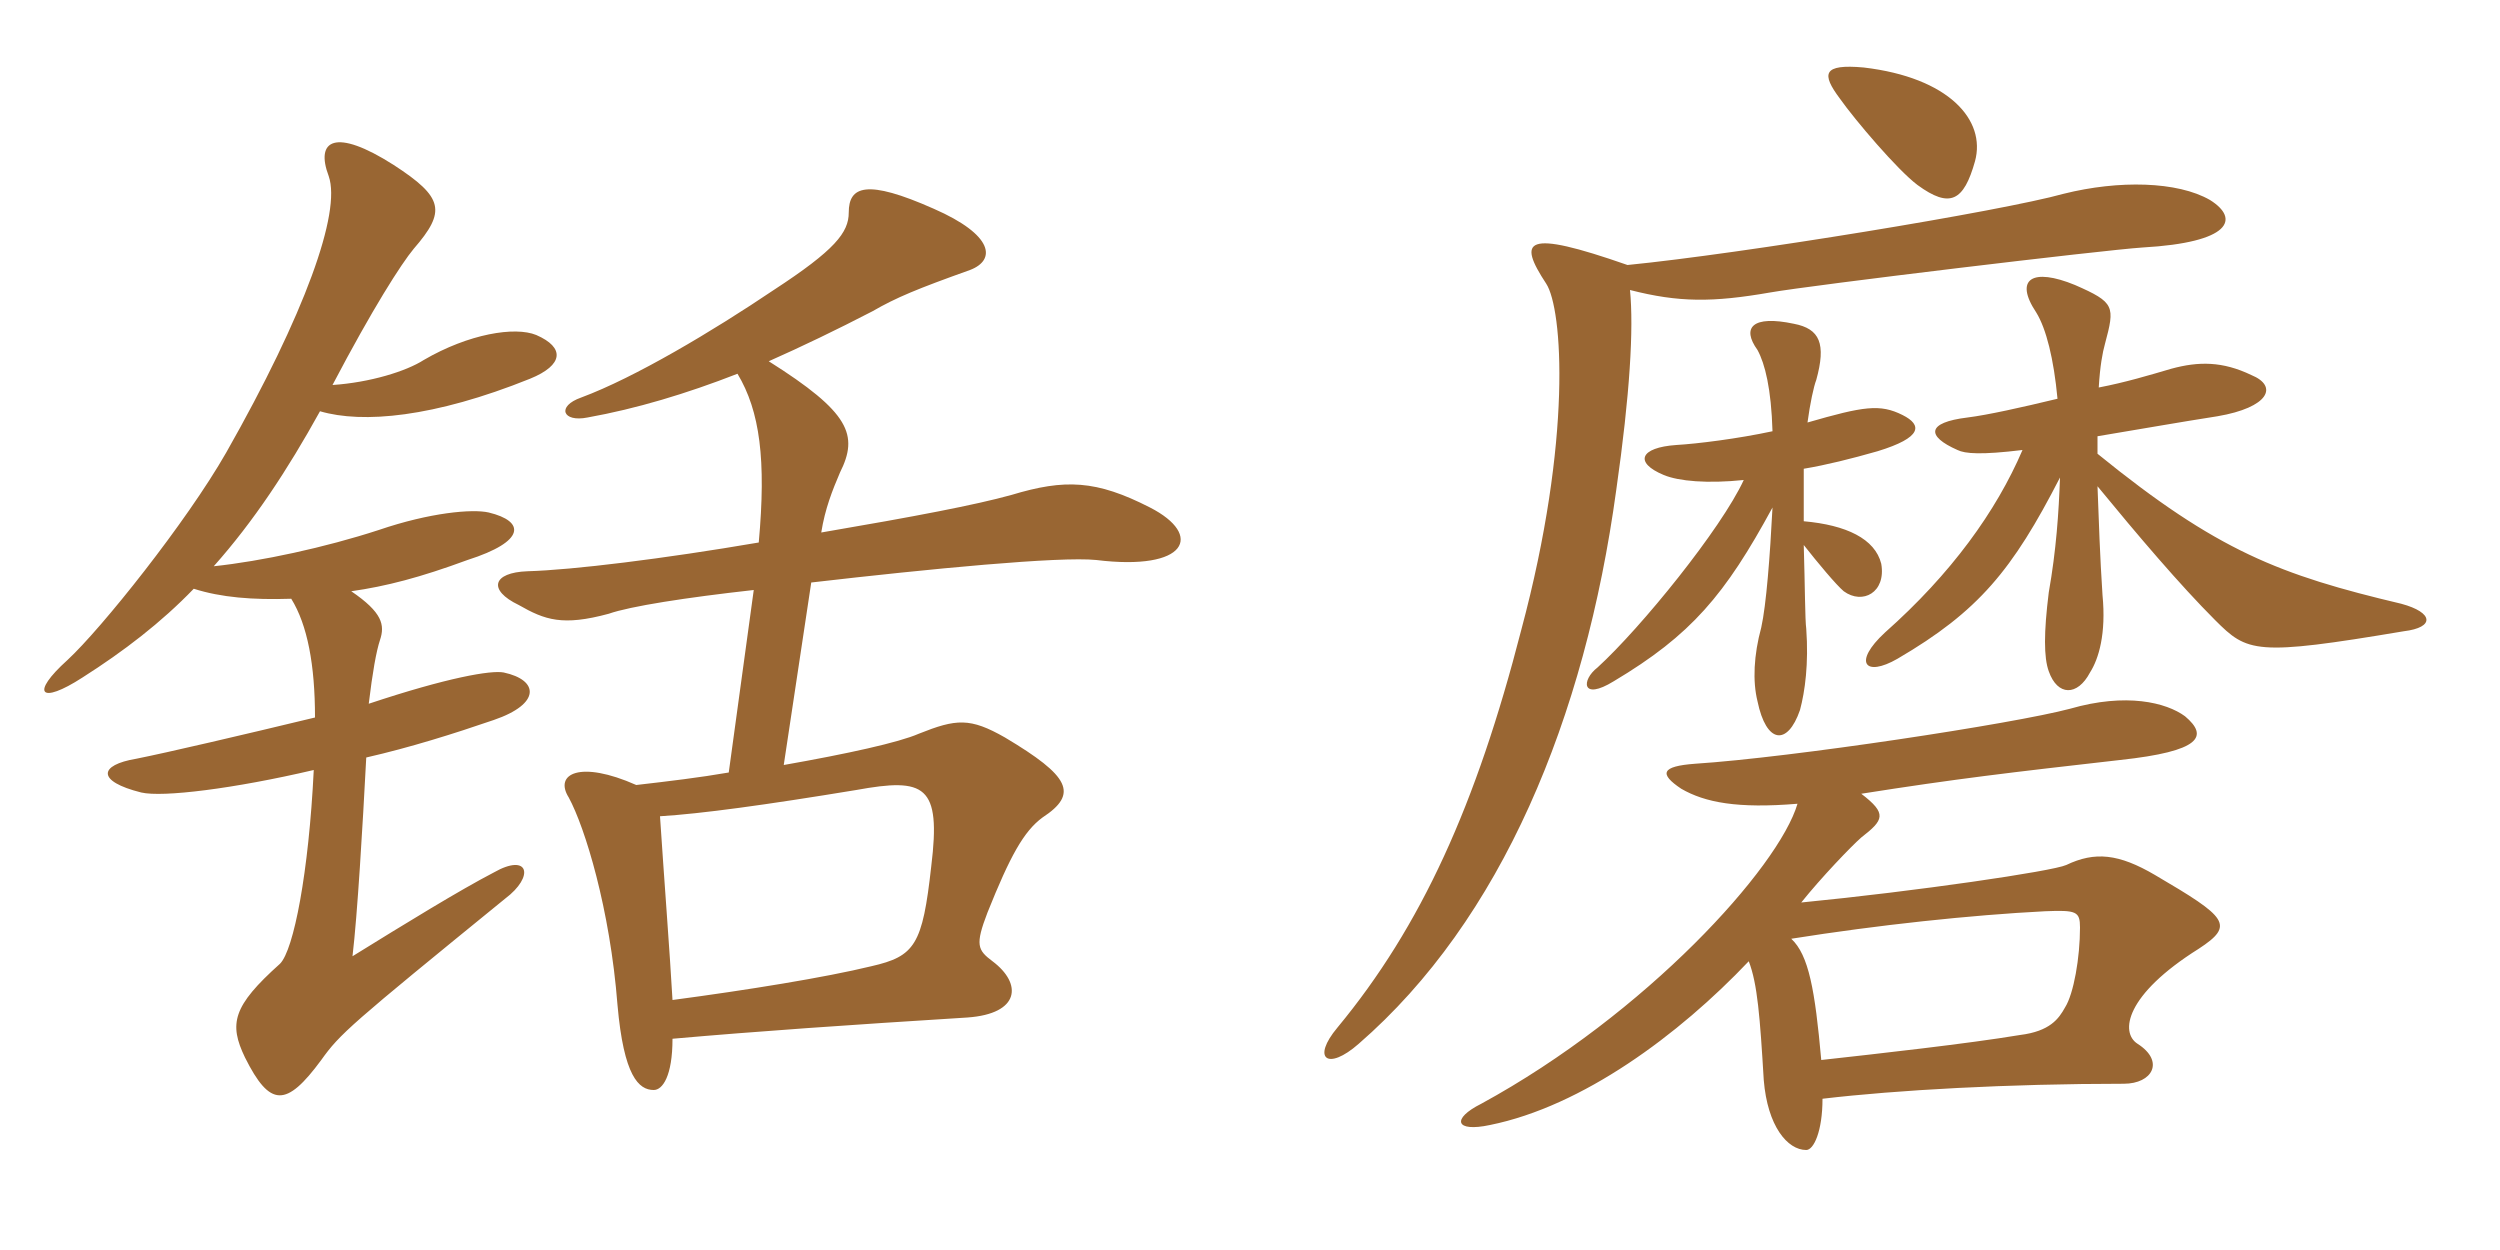 <svg xmlns="http://www.w3.org/2000/svg" xmlns:xlink="http://www.w3.org/1999/xlink" width="300" height="150"><path fill="#996633" padding="10" d="M79.20 97.95C84.15 97.65 91.80 96.60 102.75 94.80C111 93.30 112.95 94.20 111.75 103.95C110.70 113.40 109.80 114.75 104.55 115.95C99 117.30 89.70 118.80 80.70 120C80.40 114.60 79.65 104.85 79.20 97.95ZM98.55 63.90C99 61.05 99.90 58.80 100.80 56.70C103.05 52.20 102 49.50 92.25 43.35C96.30 41.55 100.35 39.60 104.70 37.35C107.55 35.70 110.10 34.65 116.40 32.40C119.55 31.20 119.25 28.20 112.05 25.05C103.95 21.45 101.85 22.35 101.85 25.50C101.85 27.90 100.20 30 92.85 34.80C85.50 39.75 76.20 45.30 69.75 47.70C66.75 48.75 67.50 50.70 70.50 50.10C76.35 49.05 82.35 47.25 88.50 44.85C91.20 49.35 91.95 55.20 91.05 65.10C79.65 67.05 68.70 68.40 63.30 68.55C59.10 68.70 58.50 70.80 62.25 72.60C65.40 74.40 67.50 75.15 73.05 73.65C75.60 72.75 82.35 71.70 90.45 70.80L87.45 92.70C84 93.30 80.25 93.75 76.35 94.20C69.60 91.20 66.45 92.85 68.25 95.70C70.20 99.30 73.20 109.05 74.10 120.60C74.85 129.15 76.65 130.80 78.45 130.80C79.50 130.80 80.70 129.15 80.70 124.65C90.90 123.75 101.70 123 116.10 122.10C122.40 121.65 122.70 118.05 119.10 115.35C117.30 114 117 113.40 118.50 109.50C121.20 102.75 122.85 99.75 125.10 98.10C129.45 95.25 128.40 93.15 120.60 88.50C116.40 86.10 114.75 86.25 110.25 88.05C107.85 89.10 101.70 90.45 94.05 91.80L97.35 69.90C111.60 68.25 127.20 66.75 131.55 67.20C142.50 68.55 144.45 64.20 138 60.90C131.55 57.60 127.80 57.45 121.35 59.40C117 60.60 109.95 61.95 98.55 63.90ZM44.25 84.45C44.70 80.70 45.15 78.15 45.60 76.80C46.20 75 45.90 73.50 42.15 70.95C46.35 70.35 50.40 69.30 56.10 67.20C63.15 64.95 63 62.55 58.65 61.50C56.70 61.05 51.60 61.50 45.45 63.60C39 65.70 31.35 67.35 25.65 67.95C30.45 62.55 34.50 56.40 38.40 49.35C43.50 50.85 52.05 50.10 63.60 45.45C67.65 43.80 67.80 41.70 64.35 40.20C61.80 39.15 56.25 40.05 50.85 43.20C48.75 44.55 44.40 45.90 39.90 46.20C44.70 37.05 48.15 31.65 49.65 29.85C53.55 25.35 53.25 23.70 47.25 19.80C40.20 15.30 37.80 16.80 39.45 21.15C40.95 25.50 36.60 37.65 27.15 54.30C22.35 62.70 12.15 75.45 8.10 79.20C3.60 83.25 4.80 84.60 9.90 81.30C14.85 78.15 19.35 74.70 23.25 70.65C26.55 71.70 30.30 72 34.95 71.85C36.90 75 37.80 79.80 37.80 86.10C29.10 88.20 20.10 90.30 16.35 91.05C11.85 91.80 11.55 93.75 16.95 95.10C19.50 95.70 28.05 94.65 37.65 92.40C37.05 104.70 35.25 114 33.60 115.65C27.90 120.75 27.45 122.85 29.40 126.90C32.40 132.90 34.35 132.90 38.55 127.20C40.80 124.05 42 123 60.60 107.85C64.20 105.15 63.45 102.30 59.25 104.70C55.20 106.80 48.60 110.85 42.30 114.75C42.90 109.65 43.50 99.45 43.95 90.90C49.20 89.70 54.45 88.05 59.25 86.40C64.95 84.45 64.65 81.60 60.45 80.70C58.95 80.40 53.70 81.30 44.25 84.45ZM237 19.35C238.35 14.40 233.85 9.30 223.65 8.10C218.70 7.65 218.55 8.85 220.80 11.85C222.60 14.40 227.70 20.40 230.10 22.20C234 25.05 235.65 24.15 237 19.35ZM288.45 75.75C292.20 75.30 292.05 73.50 288.15 72.45C273.60 69 266.10 66.15 251.70 54.45C251.70 53.70 251.70 53.10 251.70 52.35C258 51.30 261.30 50.70 266.10 49.95C272.25 48.90 273.45 46.35 270.15 45C266.70 43.35 263.85 43.35 260.55 44.25C258 45 255 45.90 251.85 46.50C252 43.95 252.30 42.30 252.60 41.25C253.80 36.75 253.80 36.30 249 34.20C243.90 32.10 241.65 33.45 244.35 37.50C245.55 39.45 246.45 43.05 246.90 47.85C242.55 48.90 238.50 49.80 236.10 50.10C231.15 50.70 231.15 52.35 234.90 54C235.80 54.45 237.75 54.60 242.70 54C239.55 61.35 234.15 68.85 226.20 75.90C222.30 79.50 223.80 81.30 227.70 79.05C237.45 73.35 241.50 68.40 247.20 57.30C247.05 61.50 246.75 66 245.85 71.10C245.25 75.90 245.25 78.90 245.85 80.55C246.90 83.55 249.30 83.55 250.80 80.70C251.85 79.05 252.75 76.05 252.30 71.40C252 66.90 251.85 62.40 251.70 58.35C256.50 64.20 261.60 70.20 265.80 74.40C269.70 78.30 270.60 78.75 288.45 75.75ZM228.30 49.80C225.60 48.45 223.65 48.75 216.90 50.70C217.20 48.45 217.65 46.35 217.95 45.60C219.15 41.25 218.40 39.45 215.25 38.85C210.30 37.80 208.95 39.30 210.90 42C211.80 43.65 212.55 46.65 212.70 51.75C208.50 52.65 203.70 53.25 201.15 53.40C196.80 53.70 196.05 55.50 199.65 57C201.45 57.75 204.90 58.05 209.25 57.60C206.55 63.45 196.95 75.30 191.70 80.10C189.75 81.60 189.75 84.15 193.65 81.75C202.95 76.20 207 71.40 212.70 60.90C212.40 66.75 211.95 72.60 211.35 75.30C210.45 78.60 210.30 81.75 210.90 84.15C211.95 89.25 214.50 89.55 216 85.20C216.60 82.95 217.05 79.65 216.75 75.45C216.60 74.40 216.60 70.35 216.45 65.40C218.10 67.50 220.35 70.20 221.25 70.95C223.50 72.60 226.35 71.10 225.75 67.65C225 64.65 221.55 63 216.45 62.55C216.45 60.45 216.45 58.35 216.45 56.25C219.15 55.80 222.15 55.05 225.30 54.15C230.70 52.50 230.70 51 228.30 49.80ZM265.20 24C261.30 21.75 254.25 21.60 247.65 23.25C240.15 25.35 208.95 30.45 195.30 31.80C182.85 27.45 182.10 28.80 185.55 34.05C187.50 37.05 188.70 52.65 182.55 75.60C177.15 96.60 170.55 111.15 160.50 123.30C157.35 127.05 159.30 128.55 163.05 125.25C180.15 110.40 190.20 86.25 193.95 58.80C195.60 47.25 196.05 39.45 195.60 34.80C201.45 36.30 205.50 36.30 212.40 35.10C217.50 34.20 252.45 30 257.10 29.70C267.75 29.10 268.80 26.25 265.20 24ZM263.85 113.85C268.20 111 267.30 110.10 258.60 105C254.25 102.45 251.40 102.15 247.95 103.80C246.30 104.55 229.95 106.95 216.15 108.30C218.55 105.30 222.15 101.55 223.35 100.50C226.05 98.40 226.50 97.65 223.35 95.25C234.75 93.45 241.20 92.70 254.40 91.20C264.15 90.15 265.05 88.35 262.20 85.95C259.95 84.30 255.15 83.10 248.40 85.05C241.65 86.85 214.95 90.90 203.40 91.65C199.35 91.95 199.05 92.85 201.75 94.65C204.60 96.30 208.50 97.05 215.70 96.45C213.45 104.10 197.55 121.65 177.75 132.45C174.15 134.25 174.60 135.90 178.80 135C189.90 132.75 201.45 124.20 209.85 115.35C210.90 118.05 211.20 122.10 211.65 129.60C212.10 135.15 214.50 138 216.75 138C217.65 138 218.70 135.75 218.70 131.85C227.55 130.80 241.05 130.05 254.85 130.05C258.30 130.05 259.80 127.35 256.50 125.25C254.40 123.90 255 119.40 263.85 113.85ZM249.60 111.30C249.60 114.90 248.85 119.25 247.80 120.90C247.05 122.25 246 123.75 242.40 124.20C236.10 125.25 225.30 126.45 218.55 127.20C217.80 118.80 217.05 114.60 214.95 112.65C225.30 111 236.55 109.80 245.40 109.35C249.15 109.20 249.60 109.35 249.60 111.30Z"/></svg>